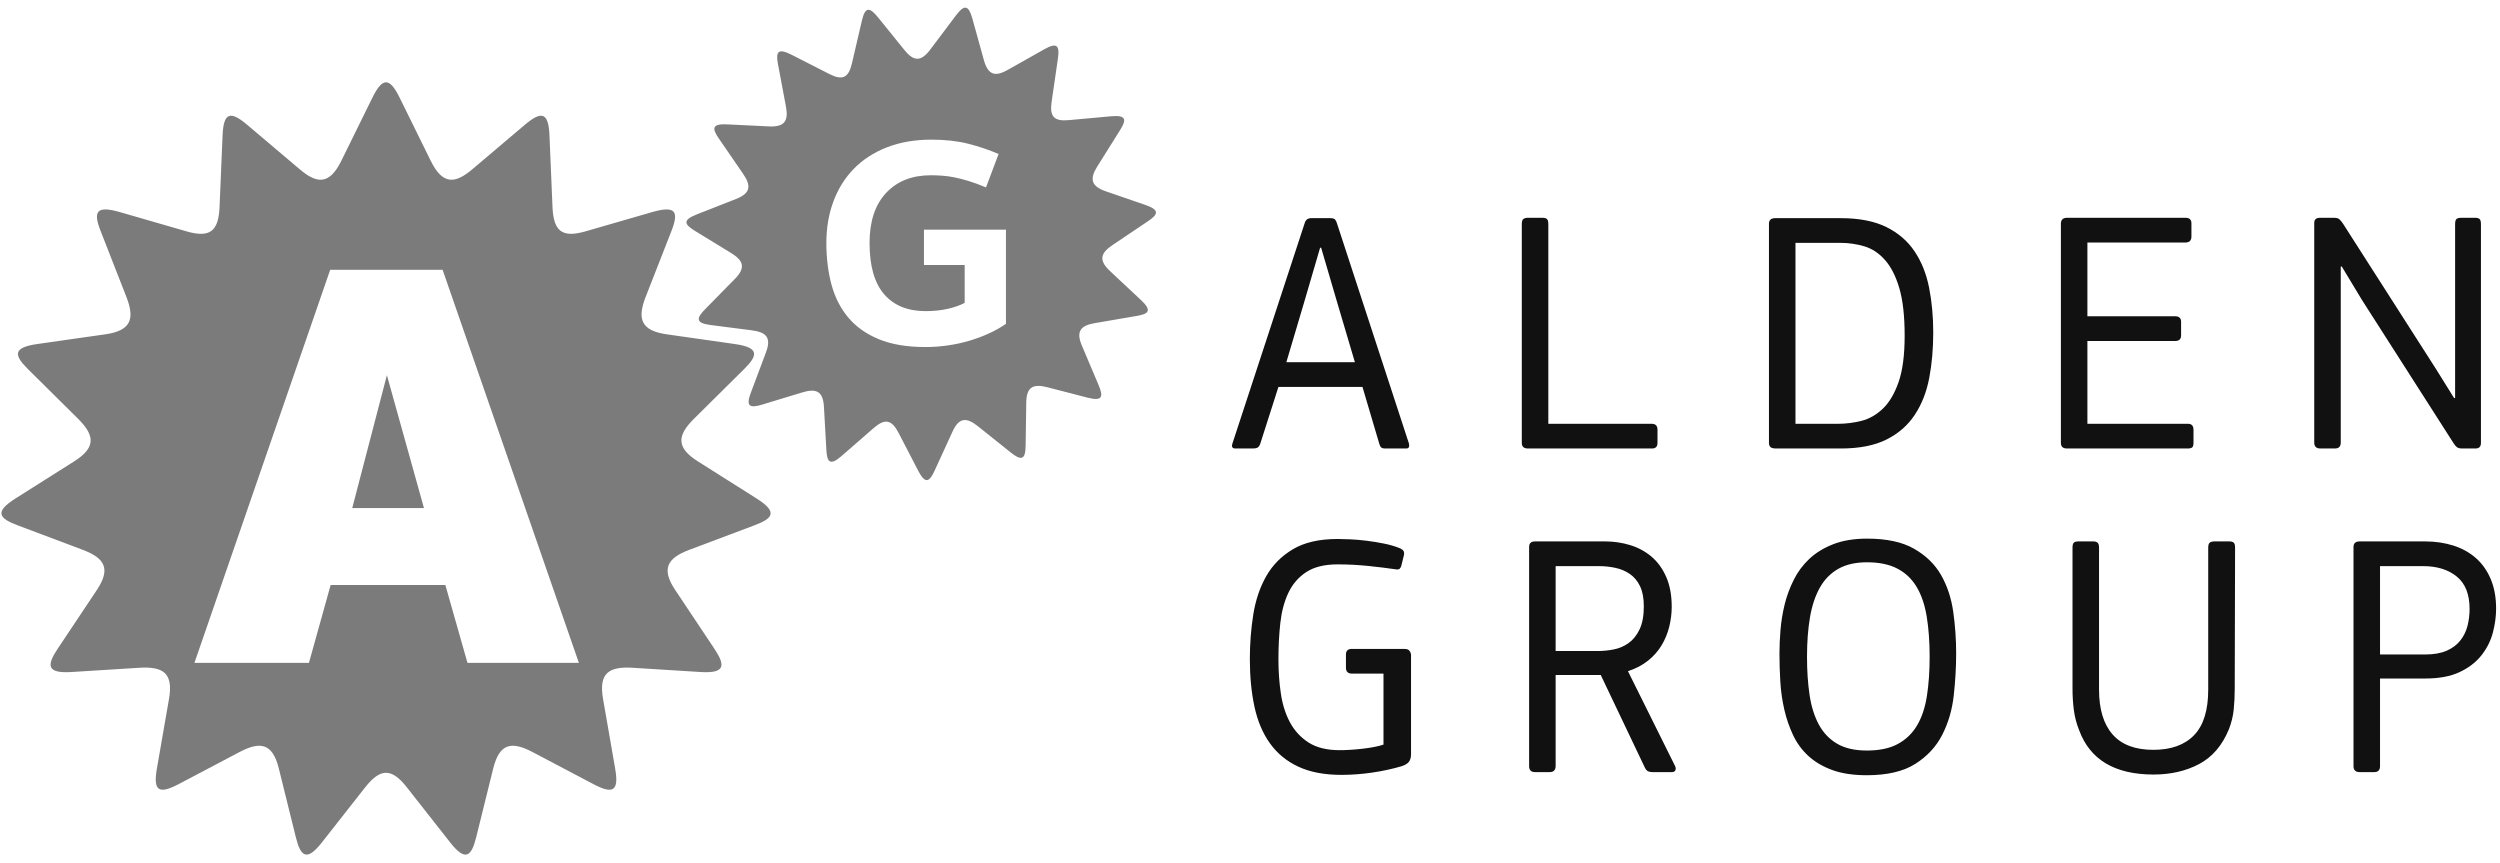 <?xml version="1.0" encoding="UTF-8"?> <svg xmlns="http://www.w3.org/2000/svg" width="226" height="78" viewBox="0 0 226 78" fill="none"><path fill-rule="evenodd" clip-rule="evenodd" d="M33.018 71.168L29.09 76.167C27.685 77.956 27.161 77.368 26.739 75.666L25.208 69.481C24.636 67.169 23.532 66.993 21.626 67.998L16.167 70.876C14.412 71.801 13.82 71.569 14.18 69.495L15.278 63.18C15.686 60.831 14.74 60.231 12.567 60.368L6.48 60.75C4.217 60.892 4.205 60.159 5.215 58.644L8.759 53.329C10.036 51.413 9.466 50.452 7.482 49.705L1.594 47.489C-0.083 46.857 -0.546 46.292 1.404 45.059L6.709 41.705C8.662 40.47 8.597 39.382 7.051 37.85L2.513 33.354C1.219 32.072 1.196 31.41 3.375 31.099L9.522 30.222C11.8 29.897 12.221 28.874 11.428 26.846L9.091 20.87C8.405 19.117 8.716 18.561 10.834 19.172L16.867 20.916C18.97 21.523 19.755 20.915 19.847 18.72L20.121 12.23C20.209 10.143 20.835 10.003 22.352 11.287L27.096 15.303C28.629 16.6 29.764 16.753 30.85 14.547L33.653 8.853C34.583 6.964 35.215 6.974 36.14 8.853L38.943 14.547C40.029 16.753 41.164 16.6 42.697 15.303L47.44 11.287C48.957 10.003 49.584 10.143 49.672 12.23L49.946 18.72C50.038 20.915 50.823 21.523 52.925 20.916L58.959 19.172C61.077 18.561 61.388 19.117 60.703 20.87L58.365 26.846C57.572 28.874 57.993 29.897 60.271 30.222L66.418 31.099C68.597 31.41 68.574 32.072 67.28 33.354L62.742 37.85C61.196 39.382 61.13 40.47 63.084 41.705L68.389 45.059C70.339 46.292 69.875 46.857 68.199 47.489L62.31 49.705C60.327 50.452 59.757 51.413 61.034 53.329L64.578 58.644C65.588 60.159 65.576 60.892 63.312 60.75L57.226 60.368C55.053 60.231 54.107 60.831 54.515 63.18L55.613 69.495C55.973 71.569 55.381 71.801 53.626 70.876L48.166 67.998C46.261 66.993 45.157 67.169 44.584 69.481L43.053 75.666C42.632 77.368 42.108 77.956 40.703 76.167L36.775 71.168C35.406 69.425 34.387 69.425 33.018 71.168ZM40.261 52.885L42.26 59.922H52.33L40.012 24.39H29.849L17.577 59.922H27.928L29.89 52.885H40.261ZM38.326 45.929H31.842L34.976 33.918L38.326 45.929ZM83.525 20.762H90.939V29.274C90.51 29.574 90.02 29.853 89.468 30.111C88.916 30.369 88.323 30.593 87.689 30.785C87.055 30.976 86.396 31.122 85.712 31.222C85.028 31.321 84.349 31.372 83.674 31.372C81.993 31.372 80.581 31.134 79.436 30.66C78.291 30.186 77.368 29.528 76.668 28.688C75.968 27.847 75.465 26.853 75.16 25.705C74.856 24.556 74.703 23.308 74.703 21.96C74.703 20.612 74.913 19.368 75.333 18.228C75.754 17.088 76.367 16.102 77.174 15.27C77.982 14.438 78.978 13.789 80.165 13.323C81.351 12.857 82.701 12.624 84.217 12.624C85.453 12.624 86.561 12.748 87.541 12.998C88.521 13.248 89.431 13.556 90.272 13.922L89.135 16.942C88.542 16.693 88.01 16.497 87.541 16.356C87.071 16.214 86.647 16.106 86.268 16.031C85.889 15.957 85.527 15.906 85.181 15.882C84.835 15.857 84.489 15.844 84.143 15.844C82.446 15.844 81.1 16.377 80.103 17.442C79.106 18.507 78.608 20.013 78.608 21.96C78.608 24.04 79.049 25.588 79.93 26.603C80.811 27.619 82.059 28.126 83.674 28.126C84.415 28.126 85.09 28.055 85.7 27.914C86.309 27.773 86.812 27.594 87.207 27.377V23.957H83.525V20.762ZM78.978 38.697L76.056 41.241C75.011 42.151 74.763 41.738 74.703 40.669L74.485 36.783C74.404 35.33 73.761 35.097 72.505 35.479L68.905 36.575C67.748 36.927 67.419 36.719 67.87 35.517L69.243 31.857C69.754 30.495 69.255 30.026 67.936 29.857L64.243 29.383C62.869 29.207 62.945 28.766 63.722 27.974L66.449 25.196C67.432 24.195 67.199 23.553 66.094 22.875L62.814 20.866C61.88 20.293 61.666 19.901 62.975 19.387L66.536 17.988C67.847 17.473 67.931 16.813 67.178 15.716L64.965 12.495C64.334 11.577 64.395 11.178 65.737 11.243L69.523 11.427C70.926 11.495 71.294 10.93 71.048 9.623L70.323 5.769C70.111 4.638 70.36 4.341 71.561 4.952L74.982 6.695C76.174 7.302 76.713 7.028 77.017 5.723L77.916 1.862C78.205 0.621 78.597 0.609 79.361 1.555L81.751 4.511C82.524 5.466 83.187 5.689 84.088 4.491L86.414 1.4C87.185 0.375 87.563 0.454 87.905 1.688L88.941 5.426C89.343 6.875 90.041 6.914 91.107 6.313L94.406 4.453C95.461 3.859 95.822 4.015 95.638 5.277L95.067 9.2C94.874 10.527 95.276 10.982 96.605 10.861L100.421 10.513C101.761 10.391 101.884 10.76 101.274 11.732L99.196 15.046C98.491 16.17 98.628 16.833 99.957 17.291L103.544 18.527C104.816 18.965 104.727 19.36 103.805 19.979L100.575 22.151C99.474 22.89 99.312 23.536 100.343 24.502L103.146 27.126C104.175 28.091 103.833 28.377 102.756 28.561L98.974 29.21C97.7 29.429 97.249 29.94 97.799 31.236L99.322 34.833C99.756 35.858 99.666 36.297 98.325 35.95L94.718 35.017C93.43 34.684 92.795 34.934 92.774 36.391L92.717 40.304C92.698 41.589 92.317 41.661 91.369 40.903L88.421 38.546C87.392 37.723 86.71 37.701 86.105 39.022L84.486 42.554C84.041 43.526 83.661 43.818 83.02 42.583L81.231 39.131C80.607 37.928 79.996 37.81 78.978 38.697Z" fill="#7B7B7B"></path><path d="M113.951 40.041C113.889 40.251 113.806 40.387 113.702 40.45C113.598 40.513 113.463 40.544 113.297 40.544H111.678C111.387 40.544 111.304 40.377 111.429 40.041L117.936 20.194C118.02 19.879 118.217 19.722 118.528 19.722H120.272C120.479 19.722 120.619 19.764 120.692 19.848C120.765 19.932 120.822 20.047 120.863 20.194L127.371 40.104C127.433 40.398 127.35 40.544 127.122 40.544H125.223C125.056 40.544 124.937 40.513 124.864 40.45C124.792 40.387 124.735 40.282 124.693 40.136L123.167 34.977H115.57L113.951 40.041V40.041ZM120.926 27.491L119.431 22.395H119.338L117.874 27.397L116.286 32.744H122.482L120.926 27.491ZM149.838 40.041C149.838 40.377 149.672 40.544 149.34 40.544H138.131C137.757 40.544 137.57 40.377 137.57 40.041V20.257C137.57 20.026 137.617 19.874 137.711 19.8C137.804 19.727 137.934 19.69 138.1 19.69H139.47C139.636 19.69 139.761 19.727 139.843 19.8C139.926 19.874 139.968 20.026 139.968 20.257V38.311H149.309C149.662 38.311 149.838 38.489 149.838 38.846V40.041V40.041ZM174.765 30.07C174.765 31.517 174.646 32.875 174.408 34.144C174.169 35.412 173.738 36.524 173.11 37.478C172.487 38.432 171.636 39.182 170.552 39.727C169.472 40.272 168.087 40.544 166.405 40.544H160.567C160.318 40.544 160.147 40.503 160.054 40.419C159.96 40.335 159.914 40.198 159.914 40.01V20.225C159.914 19.89 160.1 19.722 160.474 19.722H166.405C168.066 19.722 169.441 19.989 170.521 20.524C171.605 21.059 172.456 21.793 173.079 22.726C173.707 23.659 174.143 24.755 174.392 26.013C174.641 27.271 174.765 28.623 174.765 30.07V30.07ZM172.181 30.338C172.181 28.571 172.02 27.145 171.699 26.049C171.377 24.959 170.941 24.11 170.401 23.502C169.861 22.888 169.239 22.48 168.543 22.27C167.843 22.06 167.121 21.955 166.369 21.955H162.311V38.311H166.151C166.862 38.311 167.568 38.222 168.279 38.044C168.984 37.866 169.628 37.499 170.214 36.938C170.796 36.382 171.268 35.58 171.636 34.532C172 33.478 172.181 32.083 172.181 30.338V30.338ZM198.292 40.041C198.292 40.251 198.25 40.387 198.167 40.45C198.084 40.513 197.949 40.544 197.762 40.544H186.859C186.491 40.544 186.304 40.377 186.304 40.041V20.225C186.304 19.869 186.491 19.69 186.859 19.69H197.575C197.928 19.69 198.105 19.858 198.105 20.188V21.394C198.105 21.745 197.918 21.924 197.544 21.924H188.701V28.592H196.641C196.994 28.592 197.171 28.76 197.171 29.095V30.322C197.171 30.657 196.994 30.825 196.641 30.825H188.701V38.311H197.793C198.125 38.311 198.292 38.489 198.292 38.846V40.041V40.041ZM211.698 24.094H211.605V40.01C211.605 40.366 211.428 40.544 211.07 40.544H209.773C209.394 40.544 209.207 40.366 209.207 40.01V20.162C209.207 19.848 209.373 19.69 209.711 19.69H211.003C211.236 19.69 211.397 19.738 211.491 19.832C211.589 19.926 211.688 20.047 211.792 20.194L220.203 33.341L221.849 35.984H221.942V20.257C221.942 20.026 221.984 19.874 222.066 19.8C222.15 19.727 222.285 19.69 222.471 19.69H223.779C223.945 19.69 224.07 19.727 224.153 19.8C224.236 19.874 224.277 20.026 224.277 20.257V40.041C224.277 40.377 224.111 40.544 223.779 40.544H222.596C222.368 40.544 222.202 40.503 222.098 40.419C221.994 40.335 221.89 40.209 221.786 40.041L213.499 27.082L211.698 24.094V24.094ZM120.926 48.724C121.216 48.724 121.595 48.734 122.062 48.755C122.529 48.776 123.017 48.818 123.525 48.881C124.034 48.944 124.553 49.028 125.082 49.133C125.612 49.237 126.084 49.374 126.499 49.541C126.707 49.625 126.836 49.72 126.888 49.825C126.94 49.929 126.945 50.066 126.904 50.233L126.686 51.114C126.665 51.219 126.618 51.313 126.546 51.397C126.473 51.481 126.333 51.502 126.125 51.46C125.42 51.355 124.605 51.256 123.681 51.161C122.757 51.067 121.839 51.02 120.926 51.02C119.742 51.02 118.798 51.251 118.092 51.712C117.386 52.173 116.847 52.797 116.473 53.583C116.099 54.37 115.856 55.282 115.741 56.32C115.627 57.358 115.57 58.453 115.57 59.607C115.57 60.676 115.643 61.704 115.788 62.689C115.933 63.675 116.208 64.545 116.613 65.3C117.018 66.055 117.578 66.663 118.295 67.124C119.011 67.585 119.95 67.816 121.112 67.816C121.382 67.816 121.694 67.806 122.046 67.785C122.399 67.764 122.763 67.732 123.136 67.69C123.51 67.648 123.863 67.596 124.195 67.533C124.527 67.47 124.818 67.397 125.067 67.313V60.896H122.233C121.86 60.896 121.673 60.718 121.673 60.367V59.161C121.673 58.831 121.849 58.663 122.202 58.663H126.966C127.194 58.663 127.35 58.726 127.433 58.852C127.516 58.977 127.558 59.093 127.558 59.198V68.168C127.558 68.461 127.495 68.692 127.371 68.859C127.246 69.027 127.028 69.158 126.717 69.263C125.866 69.515 124.968 69.709 124.024 69.845C123.079 69.981 122.161 70.049 121.268 70.049C119.732 70.049 118.435 69.803 117.376 69.31C116.318 68.817 115.461 68.115 114.807 67.203C114.153 66.291 113.686 65.19 113.406 63.9C113.126 62.611 112.986 61.169 112.986 59.575C112.986 58.191 113.09 56.849 113.297 55.549C113.505 54.249 113.894 53.096 114.465 52.089C115.036 51.083 115.84 50.27 116.878 49.652C117.916 49.033 119.265 48.724 120.926 48.724V48.724ZM151.434 69.263C151.496 69.41 151.502 69.536 151.45 69.641C151.398 69.745 151.299 69.798 151.154 69.798H149.379C149.213 69.798 149.078 69.772 148.974 69.719C148.871 69.667 148.777 69.557 148.694 69.389L144.709 61.022H140.63V69.232C140.63 69.609 140.454 69.798 140.101 69.798H138.762C138.409 69.798 138.232 69.62 138.232 69.263V49.447C138.232 49.112 138.409 48.944 138.762 48.944H145.114C145.881 48.944 146.629 49.054 147.355 49.274C148.082 49.494 148.725 49.84 149.286 50.312C149.846 50.784 150.293 51.397 150.625 52.152C150.957 52.907 151.123 53.809 151.123 54.857C151.123 55.444 151.05 56.037 150.905 56.634C150.76 57.232 150.531 57.793 150.22 58.317C149.909 58.841 149.499 59.308 148.99 59.717C148.481 60.126 147.874 60.446 147.168 60.676L151.434 69.263ZM148.601 54.81C148.601 54.071 148.487 53.468 148.258 52.991C148.03 52.519 147.724 52.152 147.34 51.89C146.956 51.623 146.52 51.439 146.032 51.334C145.544 51.229 145.041 51.177 144.522 51.177H140.63V58.852H144.46C144.916 58.852 145.388 58.805 145.876 58.71C146.364 58.616 146.81 58.427 147.215 58.139C147.62 57.856 147.952 57.447 148.211 56.907C148.471 56.372 148.601 55.67 148.601 54.81V54.81ZM176.836 59.072C176.836 60.309 176.763 61.578 176.618 62.878C176.473 64.178 176.125 65.363 175.575 66.432C175.03 67.502 174.216 68.377 173.136 69.059C172.062 69.74 170.599 70.081 168.756 70.081C167.537 70.081 166.494 69.924 165.632 69.609C164.776 69.295 164.055 68.87 163.474 68.335C162.892 67.8 162.431 67.171 162.093 66.448C161.751 65.725 161.486 64.954 161.299 64.136C161.112 63.318 160.993 62.48 160.941 61.62C160.889 60.76 160.863 59.911 160.863 59.072C160.863 58.422 160.894 57.714 160.957 56.949C161.019 56.184 161.144 55.418 161.33 54.653C161.517 53.887 161.792 53.143 162.155 52.419C162.514 51.696 162.986 51.062 163.567 50.517C164.148 49.971 164.87 49.531 165.726 49.196C166.587 48.86 167.604 48.692 168.787 48.692C170.547 48.692 171.963 48.996 173.027 49.604C174.096 50.213 174.911 51.004 175.471 51.979C176.027 52.954 176.395 54.06 176.572 55.298C176.748 56.535 176.836 57.793 176.836 59.072V59.072ZM174.439 59.371C174.439 58.008 174.35 56.797 174.174 55.727C173.998 54.663 173.692 53.767 173.256 53.043C172.82 52.32 172.239 51.775 171.512 51.397C170.785 51.02 169.872 50.831 168.772 50.831C167.734 50.831 166.867 51.03 166.172 51.429C165.477 51.827 164.921 52.393 164.506 53.138C164.091 53.882 163.795 54.779 163.619 55.822C163.443 56.87 163.354 58.05 163.354 59.371C163.354 60.65 163.432 61.803 163.588 62.841C163.743 63.874 164.024 64.765 164.428 65.51C164.833 66.254 165.383 66.825 166.079 67.234C166.774 67.643 167.672 67.848 168.772 67.848C169.893 67.848 170.817 67.654 171.543 67.266C172.27 66.878 172.851 66.327 173.287 65.604C173.723 64.88 174.024 63.989 174.19 62.936C174.356 61.877 174.439 60.687 174.439 59.371V59.371ZM194.657 67.785C196.26 67.785 197.49 67.344 198.341 66.464C199.197 65.583 199.623 64.209 199.623 62.343V49.51C199.623 49.279 199.669 49.127 199.763 49.054C199.862 48.98 200.002 48.944 200.188 48.944H201.548C201.714 48.944 201.844 48.98 201.927 49.054C202.01 49.127 202.051 49.279 202.051 49.51L202.02 62.249C202.02 62.92 201.989 63.554 201.927 64.152C201.865 64.749 201.719 65.342 201.491 65.929C200.889 67.397 199.986 68.445 198.793 69.074C197.594 69.704 196.229 70.018 194.688 70.018C191.175 70.018 188.928 68.676 187.947 65.992C187.719 65.426 187.563 64.833 187.48 64.215C187.397 63.596 187.355 62.941 187.355 62.249V49.51C187.355 49.279 187.397 49.127 187.48 49.054C187.558 48.98 187.693 48.944 187.879 48.944H189.229C189.395 48.944 189.524 48.98 189.613 49.054C189.706 49.127 189.753 49.279 189.753 49.51V62.343C189.753 64.105 190.157 65.452 190.972 66.385C191.782 67.318 193.012 67.785 194.657 67.785V67.785ZM225.648 55.014C225.648 55.727 225.549 56.456 225.352 57.2C225.155 57.945 224.807 58.626 224.319 59.245C223.831 59.864 223.178 60.367 222.353 60.755C221.533 61.143 220.495 61.337 219.244 61.337H215.155V69.263C215.155 69.62 214.978 69.798 214.631 69.798H213.313C212.944 69.798 212.757 69.62 212.757 69.263V49.447C212.757 49.112 212.944 48.944 213.318 48.944H219.234C220.147 48.944 220.998 49.07 221.787 49.321C222.576 49.573 223.256 49.95 223.826 50.454C224.397 50.957 224.843 51.591 225.165 52.357C225.487 53.122 225.648 54.008 225.648 55.014V55.014ZM223.25 55.046C223.25 53.725 222.866 52.75 222.093 52.121C221.325 51.492 220.303 51.177 219.031 51.177H215.155V59.166H219.218C220.012 59.166 220.666 59.051 221.19 58.82C221.709 58.59 222.119 58.281 222.42 57.892C222.726 57.505 222.939 57.064 223.064 56.571C223.188 56.079 223.25 55.57 223.25 55.046V55.046Z" fill="#111111"></path></svg> 